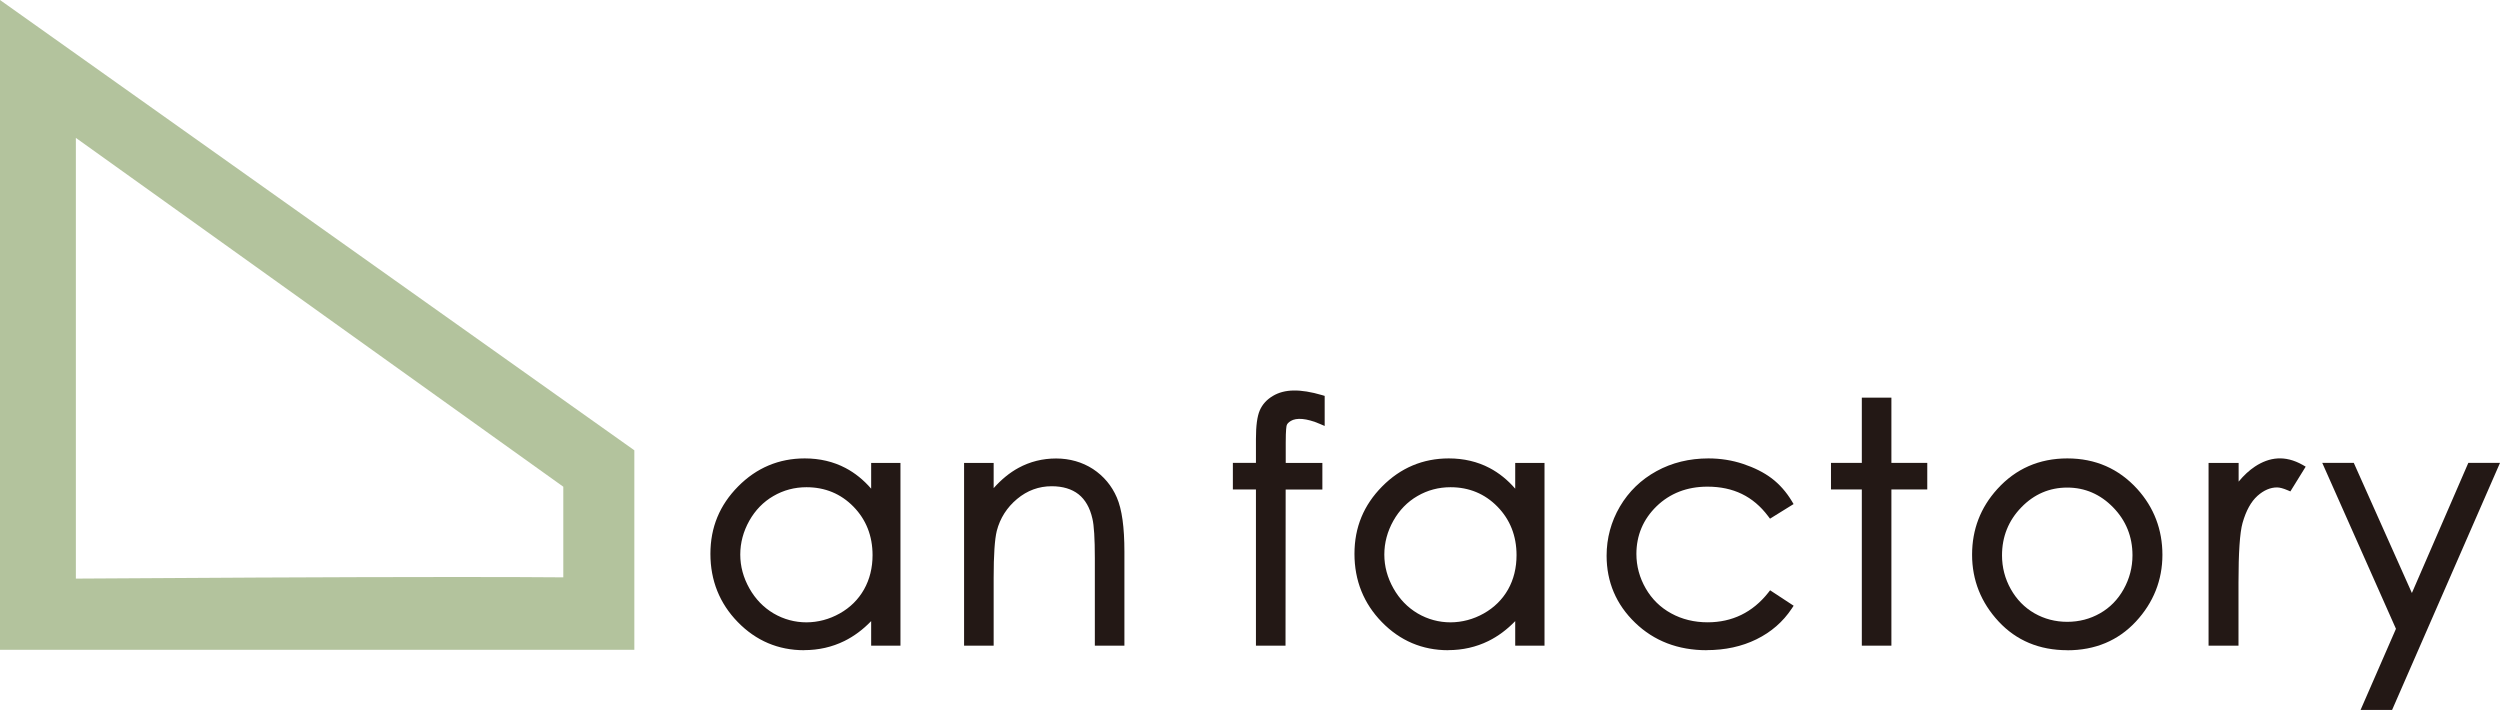 <?xml version="1.0" encoding="UTF-8"?> <svg xmlns="http://www.w3.org/2000/svg" id="_レイヤー_2" data-name="レイヤー 2" viewBox="0 0 357.54 101.53"><defs><style> .cls-1 { fill: #b3c39d; } .cls-2 { fill: #231815; } </style></defs><g id="_レイヤー_1-2" data-name="レイヤー 1"><g><g><g><path class="cls-2" d="m128.27,66.71v25.13h-3.19v-4.32c-1.36,1.65-2.88,2.89-4.56,3.72-1.69.83-3.53,1.25-5.53,1.25-3.56,0-6.6-1.29-9.11-3.87-2.52-2.58-3.78-5.72-3.78-9.41s1.27-6.71,3.81-9.29c2.54-2.57,5.6-3.86,9.17-3.86,2.06,0,3.93.44,5.6,1.32,1.67.88,3.14,2.19,4.4,3.95v-4.62h3.19Zm-12.93,2.47c-1.8,0-3.46.44-4.98,1.33-1.52.88-2.73,2.13-3.63,3.73-.9,1.6-1.35,3.29-1.35,5.08s.45,3.46,1.36,5.08c.91,1.62,2.13,2.87,3.66,3.77,1.53.9,3.17,1.35,4.93,1.35s3.45-.45,5.03-1.34c1.58-.89,2.8-2.1,3.66-3.62.85-1.52,1.28-3.24,1.28-5.15,0-2.91-.96-5.34-2.87-7.29-1.92-1.95-4.27-2.93-7.07-2.93Z"></path><path class="cls-2" d="m114.99,92.99c-3.68,0-6.87-1.35-9.47-4.02-2.6-2.66-3.92-5.95-3.92-9.76s1.33-6.98,3.96-9.64c2.63-2.66,5.83-4.01,9.53-4.01,2.14,0,4.1.46,5.83,1.37,1.35.71,2.58,1.7,3.67,2.96v-3.68h4.19v26.13h-4.19v-3.51c-1.17,1.21-2.46,2.17-3.84,2.85-1.75.86-3.68,1.3-5.75,1.3Zm.09-26.43c-3.42,0-6.38,1.25-8.82,3.71-2.43,2.46-3.67,5.47-3.67,8.94s1.22,6.59,3.64,9.06c2.41,2.47,5.35,3.72,8.76,3.72,1.92,0,3.7-.4,5.31-1.2,1.61-.8,3.09-2,4.4-3.59l.89-1.08v5.21h2.19v-24.13h-2.19v5.67l-.91-1.26c-1.21-1.68-2.63-2.96-4.23-3.8-1.59-.84-3.4-1.26-5.37-1.26Zm.24,23.45c-1.84,0-3.58-.48-5.18-1.42-1.6-.94-2.89-2.27-3.84-3.96-.95-1.68-1.42-3.47-1.42-5.32s.48-3.65,1.41-5.32c.94-1.67,2.23-2.99,3.82-3.91,1.59-.93,3.36-1.4,5.24-1.4,2.93,0,5.42,1.04,7.43,3.08,2,2.04,3.02,4.61,3.02,7.64,0,1.99-.45,3.8-1.34,5.39-.9,1.6-2.19,2.88-3.85,3.81-1.65.93-3.43,1.4-5.28,1.4Zm.02-20.33c-1.7,0-3.29.42-4.73,1.26-1.44.83-2.6,2.03-3.45,3.54-.85,1.52-1.29,3.14-1.29,4.83s.44,3.3,1.3,4.83c.86,1.53,2.03,2.74,3.47,3.59,2.91,1.71,6.47,1.69,9.46,0,1.5-.84,2.66-2,3.47-3.43.81-1.44,1.22-3.09,1.22-4.9,0-2.76-.92-5.09-2.73-6.94-1.81-1.85-4.07-2.78-6.72-2.78Z"></path></g><g><path class="cls-2" d="m138.39,66.71h3.23v4.5c1.29-1.72,2.73-3.02,4.3-3.87,1.57-.85,3.28-1.28,5.13-1.28s3.55.48,5,1.43c1.46.96,2.53,2.24,3.22,3.86.69,1.62,1.04,4.14,1.04,7.55v12.94h-3.23v-11.99c0-2.89-.12-4.83-.36-5.8-.37-1.66-1.09-2.91-2.16-3.75-1.06-.84-2.45-1.26-4.16-1.26-1.96,0-3.71.65-5.26,1.94-1.55,1.29-2.57,2.9-3.06,4.8-.31,1.25-.46,3.53-.46,6.84v9.22h-3.23v-25.13Z"></path><path class="cls-2" d="m160.81,92.34h-4.23v-12.49c0-2.84-.12-4.75-.35-5.68-.35-1.55-1.02-2.72-1.98-3.48-.97-.76-2.26-1.15-3.85-1.15-1.83,0-3.49.61-4.94,1.82-1.46,1.22-2.43,2.75-2.9,4.55-.3,1.2-.45,3.46-.45,6.71v9.72h-4.23v-26.13h4.23v3.6c1.1-1.24,2.29-2.21,3.56-2.9,1.64-.89,3.44-1.34,5.37-1.34s3.74.51,5.28,1.51c1.53,1.01,2.68,2.38,3.41,4.08.73,1.69,1.08,4.23,1.08,7.75v13.44Zm-3.23-1h2.23v-12.44c0-3.34-.34-5.81-1-7.36-.65-1.52-1.67-2.74-3.04-3.64-1.37-.9-2.96-1.35-4.73-1.35s-3.4.41-4.89,1.22c-1.5.82-2.89,2.07-4.14,3.73l-.9,1.2v-5.5h-2.23v24.13h2.23v-8.72c0-3.38.16-5.66.48-6.96.52-2.01,1.6-3.71,3.23-5.07,1.63-1.36,3.51-2.06,5.58-2.06,1.82,0,3.32.46,4.47,1.37,1.15.91,1.94,2.27,2.33,4.04.25,1.01.37,2.95.37,5.91v11.49Z"></path></g><g><path class="cls-2" d="m188.94,57v3.17c-1.19-.51-2.2-.76-3.05-.76-.63,0-1.15.13-1.57.38-.42.25-.68.55-.79.88-.11.33-.16,1.21-.16,2.64v3.4s5.24,0,5.24,0v2.8h-5.25l-.02,22.34h-3.23v-22.34h-3.3v-2.8h3.3v-3.93c0-1.8.17-3.09.5-3.86.33-.77.89-1.39,1.69-1.86.79-.47,1.75-.7,2.88-.7,1.05,0,2.3.22,3.77.65Z"></path><path class="cls-2" d="m183.85,92.34h-4.23v-22.34h-3.3v-3.8h3.3v-3.43c0-1.89.18-3.21.54-4.06.37-.87,1.01-1.57,1.89-2.09,1.65-.98,3.86-1.04,7.04-.11l.36.11v4.3l-.7-.3c-1.89-.81-3.34-.91-4.16-.41-.31.19-.5.39-.57.61-.04.13-.14.62-.14,2.49v2.9s5.24,0,5.24,0v3.8h-5.25l-.02,22.34Zm-3.23-1h2.23l.02-22.34h5.25v-1.8h-5.25v-3.9c0-1.97.1-2.53.19-2.8.15-.45.48-.83,1-1.15,1-.61,2.48-.62,4.38.07v-2.05c-2.68-.74-4.55-.68-5.89.11-.71.42-1.19.95-1.48,1.63-.3.7-.46,1.94-.46,3.66v4.43h-3.3v1.8h3.3v22.34Z"></path></g><g><path class="cls-2" d="m220.38,66.71v25.13h-3.19v-4.32c-1.36,1.65-2.88,2.89-4.56,3.72-1.69.83-3.53,1.25-5.53,1.25-3.56,0-6.59-1.29-9.11-3.87-2.52-2.58-3.78-5.72-3.78-9.41s1.27-6.71,3.81-9.29c2.54-2.57,5.6-3.86,9.17-3.86,2.06,0,3.93.44,5.6,1.32,1.67.88,3.14,2.19,4.4,3.95v-4.62h3.19Zm-12.92,2.47c-1.8,0-3.46.44-4.98,1.33-1.52.88-2.73,2.13-3.63,3.73-.9,1.6-1.35,3.29-1.35,5.08s.45,3.46,1.36,5.08c.91,1.62,2.13,2.87,3.66,3.77,1.53.9,3.17,1.35,4.93,1.35s3.45-.45,5.03-1.34c1.58-.89,2.8-2.1,3.66-3.62.85-1.52,1.28-3.24,1.28-5.15,0-2.91-.96-5.34-2.87-7.29-1.92-1.95-4.27-2.93-7.07-2.93Z"></path><path class="cls-2" d="m207.1,92.99c-3.68,0-6.87-1.35-9.47-4.02-2.6-2.66-3.92-5.95-3.92-9.76s1.33-6.98,3.96-9.64c2.63-2.66,5.83-4.01,9.53-4.01,2.13,0,4.1.46,5.83,1.37,1.35.71,2.58,1.7,3.67,2.96v-3.68h4.19v26.13h-4.19v-3.51c-1.17,1.21-2.46,2.17-3.84,2.85-1.75.86-3.68,1.3-5.75,1.3Zm.09-26.43c-3.42,0-6.38,1.25-8.82,3.71-2.43,2.46-3.67,5.47-3.67,8.94s1.22,6.59,3.64,9.06c2.41,2.47,5.35,3.72,8.75,3.72,1.92,0,3.7-.4,5.31-1.2,1.62-.8,3.09-2,4.4-3.59l.89-1.08v5.21h2.19v-24.13h-2.19v5.67l-.91-1.26c-1.21-1.68-2.63-2.96-4.23-3.8-1.59-.84-3.4-1.26-5.37-1.26Zm.24,23.45c-1.84,0-3.58-.48-5.18-1.42-1.6-.94-2.89-2.27-3.84-3.96-.95-1.68-1.42-3.47-1.42-5.32s.48-3.65,1.41-5.32c.94-1.67,2.23-2.99,3.82-3.91,1.59-.93,3.35-1.39,5.24-1.39,2.92,0,5.42,1.04,7.43,3.08,2,2.04,3.01,4.61,3.01,7.64,0,1.99-.45,3.8-1.34,5.39-.9,1.6-2.19,2.88-3.85,3.81-1.65.93-3.43,1.4-5.27,1.4Zm.02-20.33c-1.7,0-3.29.42-4.73,1.26-1.44.83-2.6,2.03-3.45,3.54-.85,1.52-1.29,3.14-1.29,4.83s.44,3.3,1.3,4.83c.86,1.53,2.03,2.74,3.47,3.59,2.91,1.71,6.47,1.69,9.46,0,1.49-.84,2.66-2,3.47-3.43.81-1.44,1.21-3.09,1.21-4.9,0-2.76-.92-5.09-2.73-6.94-1.81-1.85-4.07-2.78-6.71-2.78Z"></path></g><g><path class="cls-2" d="m255.84,71.93l-2.56,1.59c-2.21-2.94-5.24-4.41-9.07-4.41-3.06,0-5.6.98-7.62,2.95-2.02,1.97-3.04,4.36-3.04,7.18,0,1.83.47,3.55,1.4,5.17.93,1.62,2.21,2.87,3.83,3.76,1.62.89,3.44,1.34,5.46,1.34,3.69,0,6.71-1.47,9.04-4.41l2.56,1.69c-1.2,1.81-2.81,3.21-4.84,4.21-2.03,1-4.33,1.5-6.92,1.5-3.97,0-7.27-1.26-9.89-3.79-2.62-2.53-3.93-5.6-3.93-9.22,0-2.43.61-4.69,1.84-6.78,1.22-2.09,2.91-3.72,5.05-4.89,2.14-1.17,4.54-1.76,7.18-1.76,1.66,0,3.27.25,4.82.76,1.55.51,2.86,1.17,3.94,1.99,1.08.82,1.99,1.86,2.75,3.12Z"></path><path class="cls-2" d="m244.08,92.99c-4.09,0-7.53-1.32-10.23-3.93-2.71-2.61-4.08-5.83-4.08-9.58,0-2.51.64-4.88,1.9-7.03,1.27-2.16,3.03-3.86,5.24-5.07,2.2-1.21,4.7-1.82,7.42-1.82,1.71,0,3.38.26,4.97.79s2.97,1.22,4.08,2.06c1.12.85,2.09,1.95,2.88,3.26l.25.42-3.37,2.09-.28-.37c-2.13-2.83-4.97-4.21-8.67-4.21-2.91,0-5.36.95-7.28,2.81-1.91,1.86-2.88,4.16-2.88,6.82,0,1.73.45,3.39,1.33,4.92.88,1.53,2.1,2.73,3.64,3.57,1.54.85,3.3,1.28,5.22,1.28,3.51,0,6.43-1.42,8.65-4.22l.28-.36,3.37,2.21-.28.42c-1.25,1.88-2.94,3.35-5.04,4.38-2.09,1.03-4.49,1.55-7.14,1.55Zm.25-26.43c-2.55,0-4.89.57-6.94,1.69-2.05,1.12-3.68,2.7-4.86,4.7s-1.77,4.19-1.77,6.53c0,3.46,1.27,6.44,3.77,8.86,2.51,2.42,5.72,3.65,9.54,3.65,2.5,0,4.75-.49,6.7-1.44,1.78-.88,3.24-2.09,4.36-3.63l-1.76-1.16c-2.39,2.82-5.46,4.25-9.15,4.25-2.09,0-4.01-.47-5.7-1.4-1.7-.93-3.05-2.26-4.02-3.95-.97-1.69-1.46-3.51-1.46-5.42,0-2.94,1.07-5.48,3.19-7.53,2.11-2.05,4.79-3.1,7.97-3.1,3.82,0,6.91,1.43,9.19,4.25l1.76-1.09c-.67-1.02-1.46-1.88-2.36-2.56-1.03-.78-2.31-1.42-3.79-1.91-1.49-.49-3.06-.74-4.66-.74Z"></path></g><g><path class="cls-2" d="m266.76,57.37h3.23v9.33h5.13v2.8h-5.13v22.34h-3.23v-22.34h-4.41v-2.8h4.41v-9.33Z"></path><path class="cls-2" d="m270.5,92.34h-4.23v-22.34h-4.41v-3.8h4.41v-9.33h4.23v9.33h5.13v3.8h-5.13v22.34Zm-3.23-1h2.23v-22.34h5.13v-1.8h-5.13v-9.33h-2.23v9.33h-4.41v1.8h4.41v22.34Z"></path></g><g><path class="cls-2" d="m295.66,66.06c3.87,0,7.08,1.4,9.63,4.2,2.31,2.56,3.47,5.58,3.47,9.08s-1.22,6.58-3.67,9.21c-2.45,2.63-5.59,3.94-9.43,3.94s-7.01-1.31-9.45-3.94c-2.45-2.63-3.67-5.69-3.67-9.21s1.16-6.5,3.47-9.06c2.54-2.82,5.76-4.23,9.65-4.23Zm-.01,3.16c-2.69,0-5,.99-6.93,2.98s-2.9,4.39-2.9,7.21c0,1.82.44,3.51,1.32,5.08.88,1.57,2.07,2.78,3.57,3.64,1.5.85,3.14,1.28,4.94,1.28s3.44-.43,4.94-1.28c1.5-.85,2.69-2.07,3.57-3.64.88-1.57,1.32-3.27,1.32-5.08,0-2.82-.97-5.22-2.91-7.21-1.94-1.99-4.25-2.98-6.92-2.98Z"></path><path class="cls-2" d="m295.66,92.99c-3.99,0-7.29-1.38-9.82-4.1-2.52-2.71-3.8-5.92-3.8-9.55s1.21-6.75,3.6-9.39c2.63-2.91,6-4.39,10.02-4.39s7.36,1.47,10,4.37c2.39,2.64,3.6,5.81,3.6,9.42s-1.28,6.84-3.8,9.55c-2.53,2.72-5.83,4.1-9.8,4.1Zm0-26.43c-3.72,0-6.84,1.37-9.28,4.06-2.22,2.45-3.34,5.38-3.34,8.72s1.19,6.35,3.53,8.87c2.33,2.51,5.39,3.78,9.09,3.78s6.73-1.27,9.06-3.78c2.34-2.52,3.53-5.5,3.53-8.87s-1.12-6.29-3.34-8.74c-2.44-2.68-5.55-4.04-9.26-4.04Zm-.01,23.36c-1.87,0-3.62-.45-5.19-1.35-1.57-.9-2.84-2.18-3.76-3.83-.92-1.64-1.39-3.43-1.39-5.33,0-2.94,1.02-5.48,3.04-7.56,2.02-2.08,4.47-3.13,7.29-3.13s5.25,1.05,7.28,3.13c2.03,2.07,3.05,4.62,3.05,7.56,0,1.89-.47,3.69-1.39,5.33-.92,1.64-2.19,2.93-3.76,3.83-1.57.89-3.31,1.35-5.18,1.35Zm0-20.19c-2.54,0-4.75.95-6.57,2.83-1.83,1.88-2.76,4.19-2.76,6.86,0,1.72.42,3.35,1.26,4.84.83,1.48,1.97,2.64,3.38,3.45,1.42.81,2.99,1.22,4.69,1.22s3.27-.41,4.69-1.22c1.41-.8,2.55-1.96,3.38-3.45.83-1.49,1.26-3.12,1.26-4.84,0-2.67-.93-4.98-2.77-6.86-1.83-1.88-4.04-2.83-6.56-2.83Z"></path></g><g><path class="cls-2" d="m316.36,66.71h3.3v3.67c.99-1.45,2.03-2.53,3.12-3.25,1.09-.72,2.23-1.07,3.42-1.07.89,0,1.85.29,2.86.85l-1.69,2.73c-.68-.29-1.25-.44-1.71-.44-1.08,0-2.12.44-3.12,1.33-1,.89-1.76,2.26-2.29,4.12-.4,1.43-.6,4.33-.6,8.69v8.5h-3.3v-25.13Z"></path><path class="cls-2" d="m320.16,92.34h-4.3v-26.13h4.3v2.67c.75-.91,1.54-1.63,2.34-2.16,2.06-1.35,4.29-1.65,6.8-.24l.45.26-2.19,3.54-.4-.17c-.61-.26-1.12-.4-1.51-.4-.95,0-1.89.4-2.79,1.2-.92.82-1.64,2.12-2.14,3.88-.39,1.38-.58,4.26-.58,8.55v9Zm-3.3-1h2.3v-8c0-4.44.2-7.33.62-8.82.55-1.95,1.37-3.42,2.44-4.36,1.09-.96,2.25-1.45,3.45-1.45.44,0,.93.1,1.5.32l1.18-1.91c-.76-.37-1.49-.55-2.16-.55-1.08,0-2.14.33-3.15.99-1.03.68-2.04,1.72-2.98,3.11l-.91,1.34v-4.79h-2.3v24.13Z"></path></g><g><path class="cls-2" d="m332.89,66.71h3.42l8.64,19.35,8.39-19.35h3.44l-14.99,34.33h-3.42l4.84-11.1-10.32-23.23Z"></path><path class="cls-2" d="m342.11,101.53h-4.51l5.06-11.6-10.54-23.73h4.51l8.31,18.61,8.07-18.61h4.53l-15.43,35.33Zm-2.98-1h2.33l14.56-33.33h-2.35l-8.71,20.1-8.97-20.1h-2.33l10.09,22.73-4.62,10.6Z"></path></g></g><g><path class="cls-1" d="m2,3.87v87.05h86.72v-25.49L2,3.87Zm6.85,80.89V15.83l73.71,52.75v16.01c-3.58-.05-9.14-.08-17.35-.08-19.02,0-45.15.16-56.36.24"></path><path class="cls-1" d="m90.72,92.93H0V0l90.72,64.4v28.52Zm-86.72-4h82.72v-22.46L4,7.75v81.18Zm2.85-2.16V11.94l77.71,55.62v19.07l-2.03-.03c-3.55-.05-9.05-.08-17.32-.08-18.13,0-43.08.15-56.35.24h-2.01ZM10.85,19.72v63.03c13.66-.09,37.1-.23,54.36-.23,6.86,0,11.82.02,15.35.05v-12.96L10.85,19.72Z"></path></g></g></g></svg> 